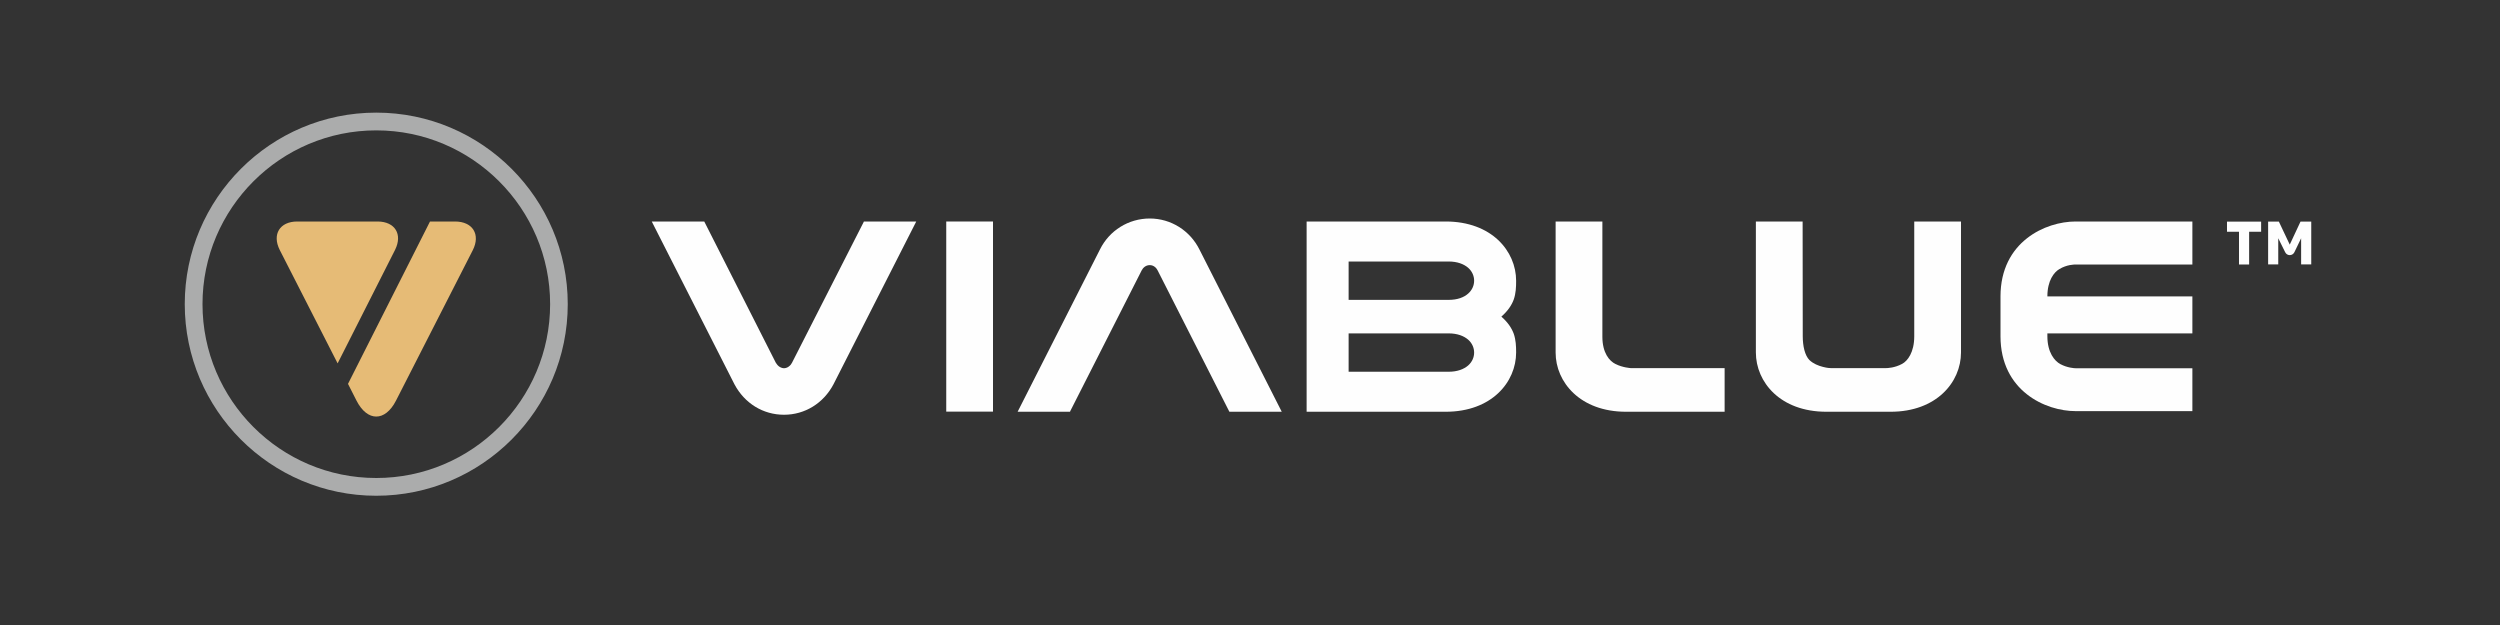 <?xml version="1.0" encoding="UTF-8"?>
<!DOCTYPE svg PUBLIC "-//W3C//DTD SVG 1.1//EN" "http://www.w3.org/Graphics/SVG/1.1/DTD/svg11.dtd">
<!-- Creator: CorelDRAW X7 -->
<svg xmlns="http://www.w3.org/2000/svg" xml:space="preserve" width="200mm" height="50mm" version="1.1" style="shape-rendering:geometricPrecision; text-rendering:geometricPrecision; image-rendering:optimizeQuality; fill-rule:evenodd; clip-rule:evenodd"
viewBox="0 0 20000 5000"
 xmlns:xlink="http://www.w3.org/1999/xlink">
 <rect x="0" y="0" width="20000" height="5000" fill="#333333" stroke="none"/>
 <defs>
  <style type="text/css">
   <![CDATA[
    .fil2 {fill:#E6BB76}
    .fil1 {fill:#ABACAC}
    .fil0 {fill:#FEFEFE;fill-rule:nonzero}
   ]]>
  </style>
 </defs>
 <g id="Ebene_x0020_1">
  <path class="fil0" d="M9198 1748c-170,0 -323,96 -398,247l0 0 -659 1299 419 0 3 -7 571 -1125 0 0c5,-10 13,-20 24,-28 11,-8 24,-13 40,-13 16,0 28,5 39,13 11,8 19,19 24,29l574 1131 419 0 -658 -1297c-76,-153 -229,-249 -398,-249z"/>
  <path class="fil0" d="M6908 1779l-572 1123c-4,8 -12,20 -23,28 -10,9 -24,15 -41,16 -18,-1 -32,-8 -43,-17 -11,-9 -18,-21 -23,-28l-572 -1129 -420 0 660 1299 0 0 2 4 0 0 0 0c81,152 229,243 396,243 167,0 316,-92 396,-244l0 0 662 -1302 -419 0 -3 7z"/>
  <polygon class="fil0" points="7570,3293 7944,3293 7944,1772 7570,1772 "/>
  <path class="fil0" d="M12924 2912c-48,-23 -105,-88 -105,-218l0 -922 -374 0 0 1049c0,118 49,236 144,325 95,89 236,148 419,148l789 0 0 -12 0 -337 -749 0c-2,0 -67,-4 -124,-33z"/>
  <path class="fil0" d="M16215 1907c-121,95 -211,246 -211,464l0 319c0,218 90,369 211,464 120,95 270,135 390,135l934 0 0 -343 -933 0c-10,0 -67,-3 -123,-33 -47,-25 -104,-94 -104,-223l0 -1 0 -22 1160 0 0 -296 -1160 0 0 0c0,-126 53,-194 97,-219 59,-35 116,-36 131,-36l932 0 0 -344 -934 0c-120,0 -270,40 -390,135z"/>
  <path class="fil0" d="M11793 2245l0 1c0,36 -15,74 -48,103 -34,30 -85,50 -157,50l-799 0 0 -307 799 0c72,0 123,21 157,50 33,29 48,67 48,103l0 0zm0 575l0 1c0,36 -15,74 -48,103 -34,29 -85,50 -157,50l-799 0 0 -307 799 0c72,0 123,21 157,50 33,29 48,67 48,103l0 0zm317 -424c17,-49 19,-99 19,-150 0,-118 -49,-237 -144,-326 -95,-89 -236,-148 -419,-148l-1113 0 0 1522 1113 0c183,0 324,-59 419,-148 95,-89 144,-208 144,-326 0,-51 -2,-100 -19,-150 -17,-46 -47,-91 -99,-137 52,-46 82,-91 99,-137z"/>
  <path class="fil0" d="M15314 1772l0 918c0,130 -54,198 -97,221 -59,32 -117,34 -131,34 -14,0 -429,0 -438,0 -9,0 -30,-1 -65,-10 -35,-9 -77,-25 -108,-55 -17,-17 -31,-45 -40,-79 -9,-34 -13,-73 -13,-111l-1 -918 -374 0 0 1048c0,118 49,237 144,326 95,89 236,148 420,148l514 0c183,0 324,-59 419,-148 95,-89 144,-208 144,-326l0 -1048 -374 0z"/>
  <polygon class="fil0" points="17816,1854 17912,1854 17912,2116 17993,2116 17993,1854 18089,1854 18089,1773 17816,1773 "/>
  <path class="fil0" d="M18404 1773l-86 184 -87 -184 -86 0 0 342 81 0 0 -209 55 111c7,15 21,24 37,24 16,0 30,-9 37,-23l54 -112 0 209 81 0 0 -342 -86 0z"/>
  <path class="fil1" d="M3010 3824c-767,0 -1390,-624 -1390,-1391 0,-766 623,-1390 1390,-1390 767,0 1391,624 1391,1390 0,767 -624,1391 -1391,1391zm0 -2923c-845,0 -1532,688 -1532,1532 0,845 687,1533 1532,1533 845,0 1532,-688 1532,-1533 0,-844 -687,-1532 -1532,-1532z"/>
  <path class="fil2" d="M3640 1772l-200 0 -656 1299 68 134c87,170 229,170 316,0l614 -1203c64,-126 0,-230 -142,-230z"/>
  <path class="fil2" d="M3022 1772l-644 0c-140,0 -203,103 -140,228l463 907 460 -909c61,-124 -1,-225 -139,-226z"/>
 </g>
</svg>
